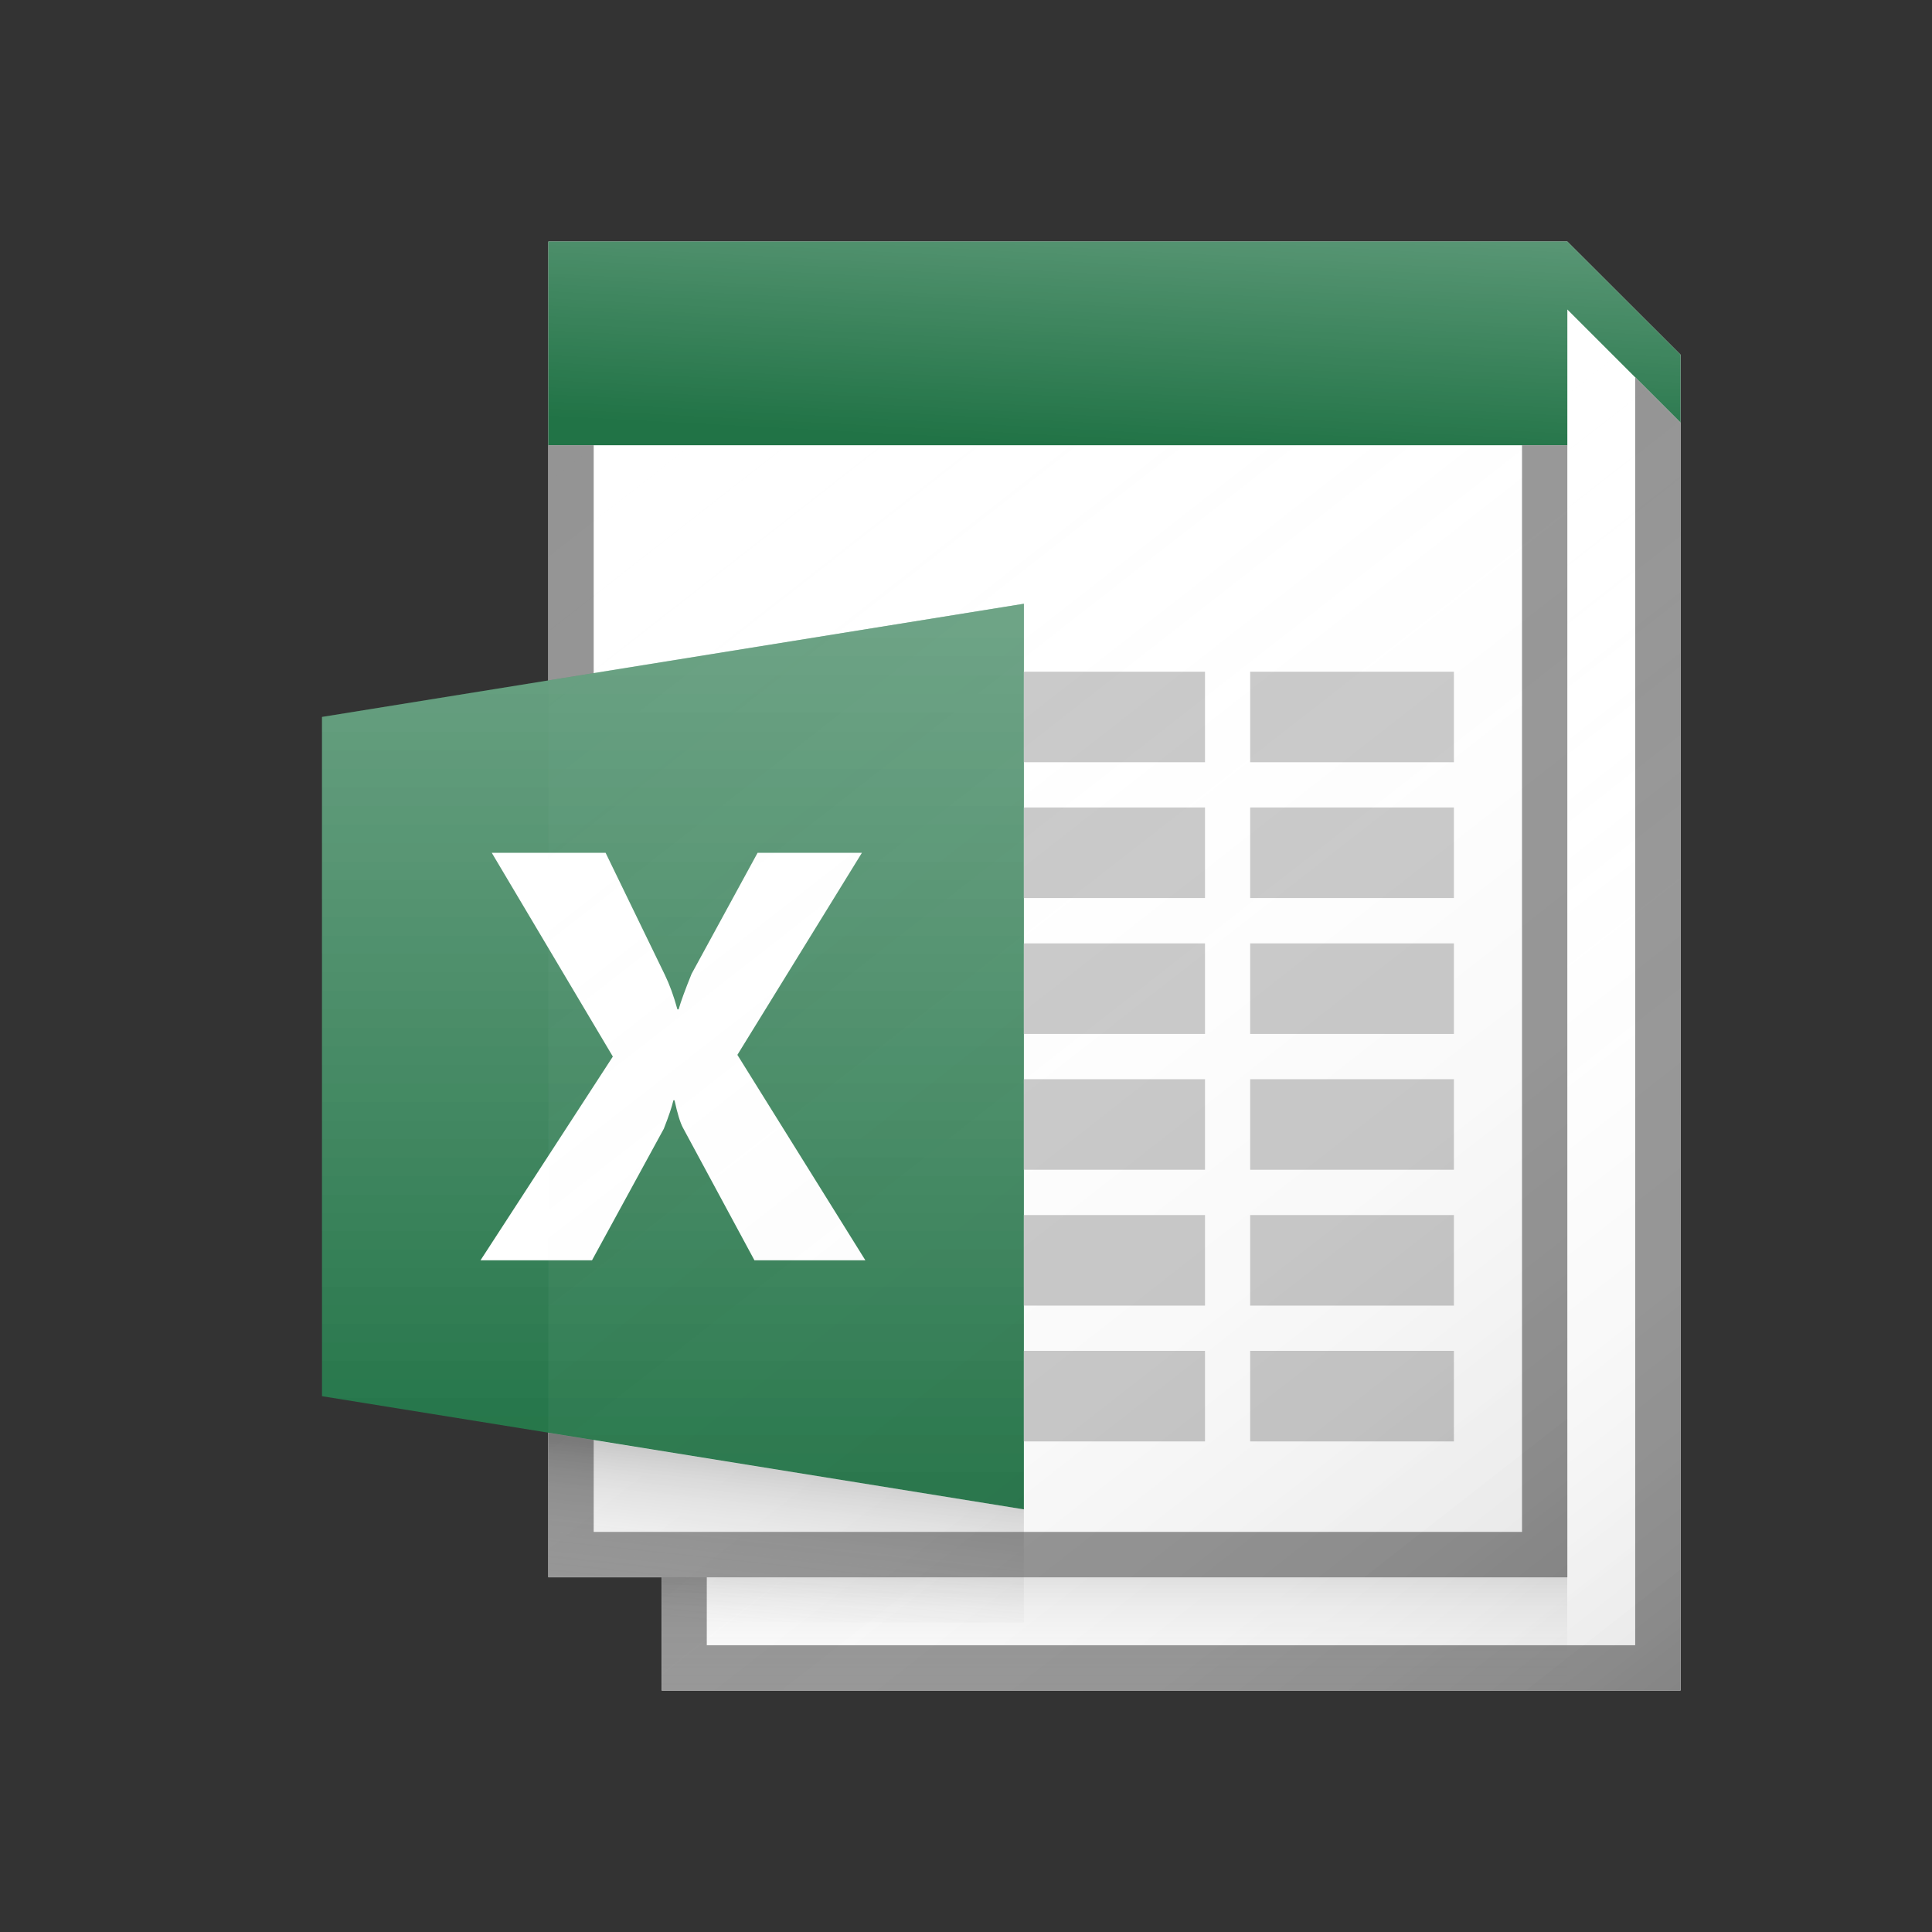 <svg xmlns="http://www.w3.org/2000/svg" width="24" height="24" fill="none" viewBox="0 0 24 24">
    <rect x="0" y="0" width="24" height="24" fill="#333333" stroke="none"/>
    <g clip-path="url(#clip0)">
        <path fill="#fff" d="M19.469 3H6.812v16.594H8.22V21h12.656V4.406L19.469 3z"/>
        <path fill="#217346" d="M19.469 3H6.812v2.531H19.47V3.844l1.406 1.406v-.844L19.469 3z"/>
        <path fill="#949494" d="M20.313 4.688v15.75H8.78v-.844H19.47V5.53h-.563v13.5H7.375v-13.5h-.563v14.063H8.22V21h12.656V5.25l-.563-.563z"/>
        <path fill="#217346" d="M4 8.906L12.719 7.5v11.25L4 17.344V8.906z"/>
        <path fill="#fff" d="M10.75 15.656H9.372l-.889-1.648c-.033-.062-.068-.174-.104-.34h-.014c-.017.078-.057.196-.119.354l-.892 1.634H5.969l1.644-2.531-1.504-2.531h1.414l.737 1.518c.058.12.11.262.155.427h.015c.028-.099.082-.246.161-.441l.82-1.504h1.296l-1.547 2.51 1.59 2.552z"/>
        <path fill="#C8C8C8" d="M18.063 10.031H15.53v1.125h2.531v-1.125zM18.063 8.344H15.53v1.125h2.531V8.344zM18.063 11.719H15.53v1.125h2.531v-1.125zM18.063 16.781H15.53v1.125h2.531v-1.125zM18.063 13.406H15.53v1.125h2.531v-1.125zM18.063 15.094H15.53v1.125h2.531v-1.125zM14.969 10.031h-2.25v1.125h2.25v-1.125zM14.969 8.344h-2.25v1.125h2.25V8.344zM14.969 11.719h-2.25v1.125h2.25v-1.125zM14.969 16.781h-2.25v1.125h2.25v-1.125zM14.969 13.406h-2.25v1.125h2.25v-1.125zM14.969 15.094h-2.25v1.125h2.25v-1.125z"/>
        <path fill="url(#paint0_linear)" d="M19.469 5.531H6.812v14.063H19.47V5.53z"/>
        <path fill="url(#paint1_linear)" d="M19.469 3H6.812v2.531H19.47V3.844l1.406 1.406v-.844L19.469 3z"/>
        <path fill="url(#paint2_linear)" d="M19.469 3.844v15.75H8.219V21h12.656V5.25l-1.406-1.406z"/>
        <path fill="url(#paint3_linear)" d="M19.469 19.594H8.219V21h11.25v-1.406z"/>
        <path fill="url(#paint4_linear)" d="M12.719 20.156h-4.5v-.562H6.813v-1.795l5.906.951v1.406z"/>
        <path fill="url(#paint5_linear)" d="M12.719 7.5L4 8.906v8.438l8.719 1.406V7.5z"/>
        <path fill="url(#paint6_linear)" d="M12.719 7.5L4 8.906v8.438l8.719 1.406V7.5z"/>
    </g>
    <defs>
        <linearGradient id="paint0_linear" x1="7.331" x2="18.95" y1="5.126" y2="19.999" gradientUnits="userSpaceOnUse">
            <stop stop-color="#fff" stop-opacity="0"/>
            <stop offset=".226" stop-color="#FCFCFC" stop-opacity=".023"/>
            <stop offset=".363" stop-color="#F4F4F4" stop-opacity=".036"/>
            <stop offset=".475" stop-color="#E6E6E6" stop-opacity=".048"/>
            <stop offset=".574" stop-color="#D1D1D1" stop-opacity=".057"/>
            <stop offset=".665" stop-color="#B7B7B7" stop-opacity=".067"/>
            <stop offset=".75" stop-color="#979797" stop-opacity=".075"/>
            <stop offset=".83" stop-color="#707070" stop-opacity=".083"/>
            <stop offset=".906" stop-color="#444" stop-opacity=".091"/>
            <stop offset=".976" stop-color="#121212" stop-opacity=".098"/>
            <stop offset="1" stop-opacity=".1"/>
        </linearGradient>
        <linearGradient id="paint1_linear" x1="13.769" x2="13.916" y1="5.55" y2="2.749" gradientUnits="userSpaceOnUse">
            <stop stop-color="#fff" stop-opacity="0"/>
            <stop offset=".854" stop-color="#fff" stop-opacity=".213"/>
            <stop offset="1" stop-color="#fff" stop-opacity=".25"/>
        </linearGradient>
        <linearGradient id="paint2_linear" x1="11.91" x2="20.766" y1="9.75" y2="21.085" gradientUnits="userSpaceOnUse">
            <stop stop-color="#fff" stop-opacity="0"/>
            <stop offset=".226" stop-color="#FCFCFC" stop-opacity=".023"/>
            <stop offset=".363" stop-color="#F4F4F4" stop-opacity=".036"/>
            <stop offset=".475" stop-color="#E6E6E6" stop-opacity=".048"/>
            <stop offset=".574" stop-color="#D1D1D1" stop-opacity=".057"/>
            <stop offset=".665" stop-color="#B7B7B7" stop-opacity=".067"/>
            <stop offset=".75" stop-color="#979797" stop-opacity=".075"/>
            <stop offset=".83" stop-color="#707070" stop-opacity=".083"/>
            <stop offset=".906" stop-color="#444" stop-opacity=".091"/>
            <stop offset=".976" stop-color="#121212" stop-opacity=".098"/>
            <stop offset="1" stop-opacity=".1"/>
        </linearGradient>
        <linearGradient id="paint3_linear" x1="13.844" x2="13.844" y1="20.956" y2="19.635" gradientUnits="userSpaceOnUse">
            <stop stop-color="#828282" stop-opacity="0"/>
            <stop offset=".281" stop-color="#7F7F7F" stop-opacity=".028"/>
            <stop offset=".45" stop-color="#777" stop-opacity=".045"/>
            <stop offset=".59" stop-color="#696969" stop-opacity=".059"/>
            <stop offset=".713" stop-color="#545454" stop-opacity=".071"/>
            <stop offset=".826" stop-color="#3A3A3A" stop-opacity=".083"/>
            <stop offset=".929" stop-color="#1A1A1A" stop-opacity=".093"/>
            <stop offset="1" stop-opacity=".1"/>
        </linearGradient>
        <linearGradient id="paint4_linear" x1="9.631" x2="9.85" y1="20.238" y2="18.188" gradientUnits="userSpaceOnUse">
            <stop stop-color="#828282" stop-opacity="0"/>
            <stop offset=".281" stop-color="#7F7F7F" stop-opacity=".056"/>
            <stop offset=".45" stop-color="#777" stop-opacity=".09"/>
            <stop offset=".59" stop-color="#696969" stop-opacity=".118"/>
            <stop offset=".713" stop-color="#545454" stop-opacity=".143"/>
            <stop offset=".826" stop-color="#3A3A3A" stop-opacity=".165"/>
            <stop offset=".929" stop-color="#1A1A1A" stop-opacity=".186"/>
            <stop offset="1" stop-opacity=".2"/>
        </linearGradient>
        <linearGradient id="paint5_linear" x1="8.359" x2="8.359" y1="18.398" y2="7.828" gradientUnits="userSpaceOnUse">
            <stop stop-color="#fff" stop-opacity="0"/>
            <stop offset=".859" stop-color="#fff" stop-opacity=".155"/>
            <stop offset="1" stop-color="#fff" stop-opacity=".18"/>
        </linearGradient>
        <linearGradient id="paint6_linear" x1="8.359" x2="8.359" y1="18.398" y2="7.828" gradientUnits="userSpaceOnUse">
            <stop stop-color="#fff" stop-opacity="0"/>
            <stop offset=".859" stop-color="#fff" stop-opacity=".155"/>
            <stop offset="1" stop-color="#fff" stop-opacity=".18"/>
        </linearGradient>
        <clipPath id="clip0">
            <path fill="#fff" d="M0 0H24V24H0z"/>
        </clipPath>
    </defs>
</svg>
